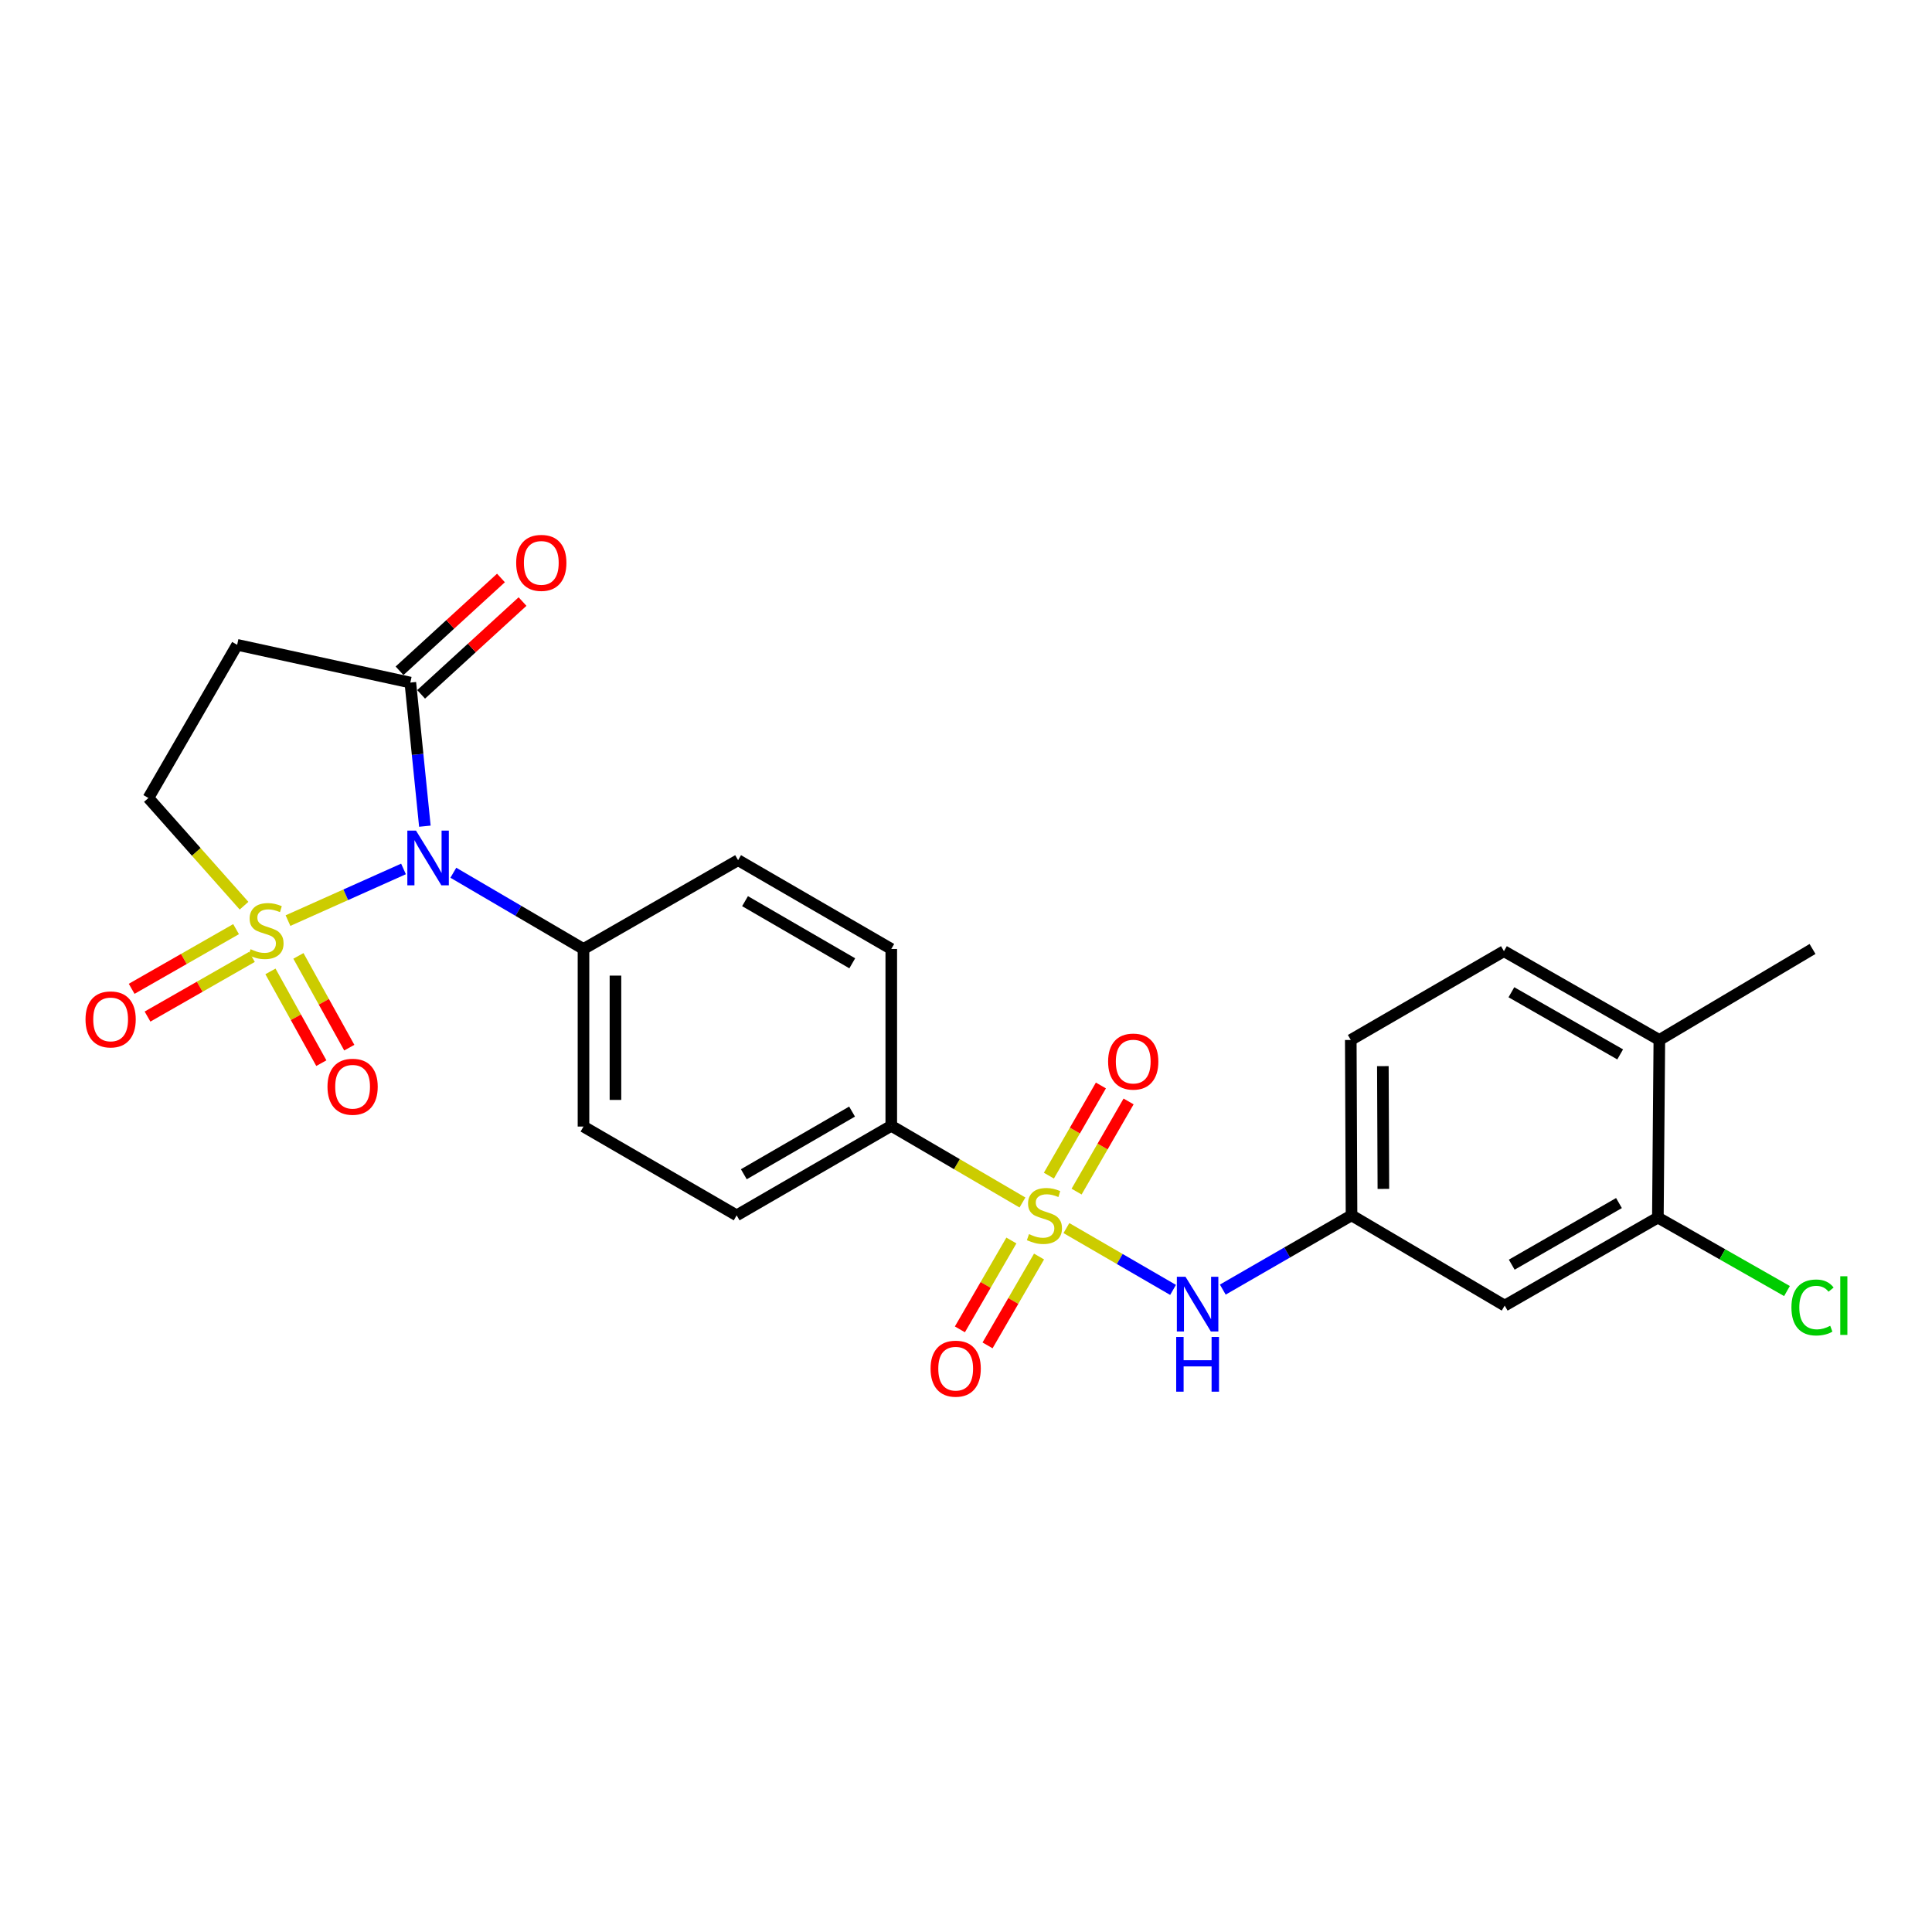 <?xml version='1.0' encoding='iso-8859-1'?>
<svg version='1.1' baseProfile='full'
              xmlns='http://www.w3.org/2000/svg'
                      xmlns:rdkit='http://www.rdkit.org/xml'
                      xmlns:xlink='http://www.w3.org/1999/xlink'
                  xml:space='preserve'
width='1000px' height='1000px' viewBox='0 0 1000 1000'>
<!-- END OF HEADER -->
<rect style='opacity:1.0;fill:#FFFFFF;stroke:none' width='1000' height='1000' x='0' y='0'> </rect>
<path class='bond-0' d='M 149.065,476.503 L 178.959,463.133' style='fill:none;fill-rule:evenodd;stroke:#CCCC00;stroke-width:6px;stroke-linecap:butt;stroke-linejoin:miter;stroke-opacity:1' />
<path class='bond-0' d='M 178.959,463.133 L 208.853,449.763' style='fill:none;fill-rule:evenodd;stroke:#0000FF;stroke-width:6px;stroke-linecap:butt;stroke-linejoin:miter;stroke-opacity:1' />
<path class='bond-5' d='M 126.316,468.786 L 101.564,440.914' style='fill:none;fill-rule:evenodd;stroke:#CCCC00;stroke-width:6px;stroke-linecap:butt;stroke-linejoin:miter;stroke-opacity:1' />
<path class='bond-5' d='M 101.564,440.914 L 76.812,413.041' style='fill:none;fill-rule:evenodd;stroke:#000000;stroke-width:6px;stroke-linecap:butt;stroke-linejoin:miter;stroke-opacity:1' />
<path class='bond-8' d='M 139.986,502.794 L 153.154,526.54' style='fill:none;fill-rule:evenodd;stroke:#CCCC00;stroke-width:6px;stroke-linecap:butt;stroke-linejoin:miter;stroke-opacity:1' />
<path class='bond-8' d='M 153.154,526.54 L 166.322,550.286' style='fill:none;fill-rule:evenodd;stroke:#FF0000;stroke-width:6px;stroke-linecap:butt;stroke-linejoin:miter;stroke-opacity:1' />
<path class='bond-8' d='M 154.455,494.77 L 167.623,518.516' style='fill:none;fill-rule:evenodd;stroke:#CCCC00;stroke-width:6px;stroke-linecap:butt;stroke-linejoin:miter;stroke-opacity:1' />
<path class='bond-8' d='M 167.623,518.516 L 180.791,542.262' style='fill:none;fill-rule:evenodd;stroke:#FF0000;stroke-width:6px;stroke-linecap:butt;stroke-linejoin:miter;stroke-opacity:1' />
<path class='bond-9' d='M 122.187,480.923 L 95.166,496.367' style='fill:none;fill-rule:evenodd;stroke:#CCCC00;stroke-width:6px;stroke-linecap:butt;stroke-linejoin:miter;stroke-opacity:1' />
<path class='bond-9' d='M 95.166,496.367 L 68.145,511.81' style='fill:none;fill-rule:evenodd;stroke:#FF0000;stroke-width:6px;stroke-linecap:butt;stroke-linejoin:miter;stroke-opacity:1' />
<path class='bond-9' d='M 130.397,495.287 L 103.375,510.731' style='fill:none;fill-rule:evenodd;stroke:#CCCC00;stroke-width:6px;stroke-linecap:butt;stroke-linejoin:miter;stroke-opacity:1' />
<path class='bond-9' d='M 103.375,510.731 L 76.354,526.175' style='fill:none;fill-rule:evenodd;stroke:#FF0000;stroke-width:6px;stroke-linecap:butt;stroke-linejoin:miter;stroke-opacity:1' />
<path class='bond-2' d='M 219.914,427.631 L 216.151,390.464' style='fill:none;fill-rule:evenodd;stroke:#0000FF;stroke-width:6px;stroke-linecap:butt;stroke-linejoin:miter;stroke-opacity:1' />
<path class='bond-2' d='M 216.151,390.464 L 212.387,353.296' style='fill:none;fill-rule:evenodd;stroke:#000000;stroke-width:6px;stroke-linecap:butt;stroke-linejoin:miter;stroke-opacity:1' />
<path class='bond-7' d='M 234.649,451.728 L 268.332,471.458' style='fill:none;fill-rule:evenodd;stroke:#0000FF;stroke-width:6px;stroke-linecap:butt;stroke-linejoin:miter;stroke-opacity:1' />
<path class='bond-7' d='M 268.332,471.458 L 302.014,491.188' style='fill:none;fill-rule:evenodd;stroke:#000000;stroke-width:6px;stroke-linecap:butt;stroke-linejoin:miter;stroke-opacity:1' />
<path class='bond-1' d='M 529.223,622.411 L 495.273,602.564' style='fill:none;fill-rule:evenodd;stroke:#CCCC00;stroke-width:6px;stroke-linecap:butt;stroke-linejoin:miter;stroke-opacity:1' />
<path class='bond-1' d='M 495.273,602.564 L 461.322,582.717' style='fill:none;fill-rule:evenodd;stroke:#000000;stroke-width:6px;stroke-linecap:butt;stroke-linejoin:miter;stroke-opacity:1' />
<path class='bond-3' d='M 551.97,635.653 L 579.572,651.654' style='fill:none;fill-rule:evenodd;stroke:#CCCC00;stroke-width:6px;stroke-linecap:butt;stroke-linejoin:miter;stroke-opacity:1' />
<path class='bond-3' d='M 579.572,651.654 L 607.174,667.655' style='fill:none;fill-rule:evenodd;stroke:#0000FF;stroke-width:6px;stroke-linecap:butt;stroke-linejoin:miter;stroke-opacity:1' />
<path class='bond-10' d='M 557.236,616.775 L 570.696,593.441' style='fill:none;fill-rule:evenodd;stroke:#CCCC00;stroke-width:6px;stroke-linecap:butt;stroke-linejoin:miter;stroke-opacity:1' />
<path class='bond-10' d='M 570.696,593.441 L 584.155,570.108' style='fill:none;fill-rule:evenodd;stroke:#FF0000;stroke-width:6px;stroke-linecap:butt;stroke-linejoin:miter;stroke-opacity:1' />
<path class='bond-10' d='M 542.905,608.508 L 556.364,585.174' style='fill:none;fill-rule:evenodd;stroke:#CCCC00;stroke-width:6px;stroke-linecap:butt;stroke-linejoin:miter;stroke-opacity:1' />
<path class='bond-10' d='M 556.364,585.174 L 569.824,561.841' style='fill:none;fill-rule:evenodd;stroke:#FF0000;stroke-width:6px;stroke-linecap:butt;stroke-linejoin:miter;stroke-opacity:1' />
<path class='bond-11' d='M 523.491,642.084 L 510.166,665.08' style='fill:none;fill-rule:evenodd;stroke:#CCCC00;stroke-width:6px;stroke-linecap:butt;stroke-linejoin:miter;stroke-opacity:1' />
<path class='bond-11' d='M 510.166,665.08 L 496.84,688.076' style='fill:none;fill-rule:evenodd;stroke:#FF0000;stroke-width:6px;stroke-linecap:butt;stroke-linejoin:miter;stroke-opacity:1' />
<path class='bond-11' d='M 537.806,650.379 L 524.481,673.375' style='fill:none;fill-rule:evenodd;stroke:#CCCC00;stroke-width:6px;stroke-linecap:butt;stroke-linejoin:miter;stroke-opacity:1' />
<path class='bond-11' d='M 524.481,673.375 L 511.155,696.371' style='fill:none;fill-rule:evenodd;stroke:#FF0000;stroke-width:6px;stroke-linecap:butt;stroke-linejoin:miter;stroke-opacity:1' />
<path class='bond-15' d='M 217.972,359.399 L 244.217,335.381' style='fill:none;fill-rule:evenodd;stroke:#000000;stroke-width:6px;stroke-linecap:butt;stroke-linejoin:miter;stroke-opacity:1' />
<path class='bond-15' d='M 244.217,335.381 L 270.463,311.364' style='fill:none;fill-rule:evenodd;stroke:#FF0000;stroke-width:6px;stroke-linecap:butt;stroke-linejoin:miter;stroke-opacity:1' />
<path class='bond-15' d='M 206.803,347.193 L 233.048,323.176' style='fill:none;fill-rule:evenodd;stroke:#000000;stroke-width:6px;stroke-linecap:butt;stroke-linejoin:miter;stroke-opacity:1' />
<path class='bond-15' d='M 233.048,323.176 L 259.293,299.158' style='fill:none;fill-rule:evenodd;stroke:#FF0000;stroke-width:6px;stroke-linecap:butt;stroke-linejoin:miter;stroke-opacity:1' />
<path class='bond-25' d='M 212.387,353.296 L 122.751,333.764' style='fill:none;fill-rule:evenodd;stroke:#000000;stroke-width:6px;stroke-linecap:butt;stroke-linejoin:miter;stroke-opacity:1' />
<path class='bond-14' d='M 632.915,667.497 L 666.232,648.279' style='fill:none;fill-rule:evenodd;stroke:#0000FF;stroke-width:6px;stroke-linecap:butt;stroke-linejoin:miter;stroke-opacity:1' />
<path class='bond-14' d='M 666.232,648.279 L 699.548,629.061' style='fill:none;fill-rule:evenodd;stroke:#000000;stroke-width:6px;stroke-linecap:butt;stroke-linejoin:miter;stroke-opacity:1' />
<path class='bond-4' d='M 122.751,333.764 L 76.812,413.041' style='fill:none;fill-rule:evenodd;stroke:#000000;stroke-width:6px;stroke-linecap:butt;stroke-linejoin:miter;stroke-opacity:1' />
<path class='bond-6' d='M 461.322,582.717 L 381.291,629.061' style='fill:none;fill-rule:evenodd;stroke:#000000;stroke-width:6px;stroke-linecap:butt;stroke-linejoin:miter;stroke-opacity:1' />
<path class='bond-6' d='M 441.026,575.351 L 385.005,607.792' style='fill:none;fill-rule:evenodd;stroke:#000000;stroke-width:6px;stroke-linecap:butt;stroke-linejoin:miter;stroke-opacity:1' />
<path class='bond-26' d='M 461.322,582.717 L 461.322,491.188' style='fill:none;fill-rule:evenodd;stroke:#000000;stroke-width:6px;stroke-linecap:butt;stroke-linejoin:miter;stroke-opacity:1' />
<path class='bond-19' d='M 302.014,491.188 L 382.036,445.23' style='fill:none;fill-rule:evenodd;stroke:#000000;stroke-width:6px;stroke-linecap:butt;stroke-linejoin:miter;stroke-opacity:1' />
<path class='bond-20' d='M 302.014,491.188 L 302.014,583.103' style='fill:none;fill-rule:evenodd;stroke:#000000;stroke-width:6px;stroke-linecap:butt;stroke-linejoin:miter;stroke-opacity:1' />
<path class='bond-20' d='M 318.559,504.975 L 318.559,569.316' style='fill:none;fill-rule:evenodd;stroke:#000000;stroke-width:6px;stroke-linecap:butt;stroke-linejoin:miter;stroke-opacity:1' />
<path class='bond-12' d='M 858.112,630.21 L 778.825,675.772' style='fill:none;fill-rule:evenodd;stroke:#000000;stroke-width:6px;stroke-linecap:butt;stroke-linejoin:miter;stroke-opacity:1' />
<path class='bond-12' d='M 837.975,622.699 L 782.475,654.593' style='fill:none;fill-rule:evenodd;stroke:#000000;stroke-width:6px;stroke-linecap:butt;stroke-linejoin:miter;stroke-opacity:1' />
<path class='bond-22' d='M 858.112,630.21 L 891.525,649.228' style='fill:none;fill-rule:evenodd;stroke:#000000;stroke-width:6px;stroke-linecap:butt;stroke-linejoin:miter;stroke-opacity:1' />
<path class='bond-22' d='M 891.525,649.228 L 924.938,668.246' style='fill:none;fill-rule:evenodd;stroke:#00CC00;stroke-width:6px;stroke-linecap:butt;stroke-linejoin:miter;stroke-opacity:1' />
<path class='bond-27' d='M 858.112,630.21 L 858.875,538.285' style='fill:none;fill-rule:evenodd;stroke:#000000;stroke-width:6px;stroke-linecap:butt;stroke-linejoin:miter;stroke-opacity:1' />
<path class='bond-13' d='M 778.825,675.772 L 699.548,629.061' style='fill:none;fill-rule:evenodd;stroke:#000000;stroke-width:6px;stroke-linecap:butt;stroke-linejoin:miter;stroke-opacity:1' />
<path class='bond-23' d='M 699.548,629.061 L 699.162,538.285' style='fill:none;fill-rule:evenodd;stroke:#000000;stroke-width:6px;stroke-linecap:butt;stroke-linejoin:miter;stroke-opacity:1' />
<path class='bond-23' d='M 716.035,615.374 L 715.765,551.831' style='fill:none;fill-rule:evenodd;stroke:#000000;stroke-width:6px;stroke-linecap:butt;stroke-linejoin:miter;stroke-opacity:1' />
<path class='bond-16' d='M 858.875,538.285 L 778.439,492.327' style='fill:none;fill-rule:evenodd;stroke:#000000;stroke-width:6px;stroke-linecap:butt;stroke-linejoin:miter;stroke-opacity:1' />
<path class='bond-16' d='M 838.601,545.757 L 782.297,513.586' style='fill:none;fill-rule:evenodd;stroke:#000000;stroke-width:6px;stroke-linecap:butt;stroke-linejoin:miter;stroke-opacity:1' />
<path class='bond-24' d='M 858.875,538.285 L 938.161,491.188' style='fill:none;fill-rule:evenodd;stroke:#000000;stroke-width:6px;stroke-linecap:butt;stroke-linejoin:miter;stroke-opacity:1' />
<path class='bond-17' d='M 381.291,629.061 L 302.014,583.103' style='fill:none;fill-rule:evenodd;stroke:#000000;stroke-width:6px;stroke-linecap:butt;stroke-linejoin:miter;stroke-opacity:1' />
<path class='bond-18' d='M 461.322,491.188 L 382.036,445.23' style='fill:none;fill-rule:evenodd;stroke:#000000;stroke-width:6px;stroke-linecap:butt;stroke-linejoin:miter;stroke-opacity:1' />
<path class='bond-18' d='M 441.132,498.608 L 385.632,466.438' style='fill:none;fill-rule:evenodd;stroke:#000000;stroke-width:6px;stroke-linecap:butt;stroke-linejoin:miter;stroke-opacity:1' />
<path class='bond-21' d='M 778.439,492.327 L 699.162,538.285' style='fill:none;fill-rule:evenodd;stroke:#000000;stroke-width:6px;stroke-linecap:butt;stroke-linejoin:miter;stroke-opacity:1' />
<path  class='atom-0' d='M 129.688 491.312
Q 130.008 491.432, 131.328 491.992
Q 132.648 492.552, 134.088 492.912
Q 135.568 493.232, 137.008 493.232
Q 139.688 493.232, 141.248 491.952
Q 142.808 490.632, 142.808 488.352
Q 142.808 486.792, 142.008 485.832
Q 141.248 484.872, 140.048 484.352
Q 138.848 483.832, 136.848 483.232
Q 134.328 482.472, 132.808 481.752
Q 131.328 481.032, 130.248 479.512
Q 129.208 477.992, 129.208 475.432
Q 129.208 471.872, 131.608 469.672
Q 134.048 467.472, 138.848 467.472
Q 142.128 467.472, 145.848 469.032
L 144.928 472.112
Q 141.528 470.712, 138.968 470.712
Q 136.208 470.712, 134.688 471.872
Q 133.168 472.992, 133.208 474.952
Q 133.208 476.472, 133.968 477.392
Q 134.768 478.312, 135.888 478.832
Q 137.048 479.352, 138.968 479.952
Q 141.528 480.752, 143.048 481.552
Q 144.568 482.352, 145.648 483.992
Q 146.768 485.592, 146.768 488.352
Q 146.768 492.272, 144.128 494.392
Q 141.528 496.472, 137.168 496.472
Q 134.648 496.472, 132.728 495.912
Q 130.848 495.392, 128.608 494.472
L 129.688 491.312
' fill='#CCCC00'/>
<path  class='atom-1' d='M 215.319 429.912
L 224.599 444.912
Q 225.519 446.392, 226.999 449.072
Q 228.479 451.752, 228.559 451.912
L 228.559 429.912
L 232.319 429.912
L 232.319 458.232
L 228.439 458.232
L 218.479 441.832
Q 217.319 439.912, 216.079 437.712
Q 214.879 435.512, 214.519 434.832
L 214.519 458.232
L 210.839 458.232
L 210.839 429.912
L 215.319 429.912
' fill='#0000FF'/>
<path  class='atom-2' d='M 532.599 638.781
Q 532.919 638.901, 534.239 639.461
Q 535.559 640.021, 536.999 640.381
Q 538.479 640.701, 539.919 640.701
Q 542.599 640.701, 544.159 639.421
Q 545.719 638.101, 545.719 635.821
Q 545.719 634.261, 544.919 633.301
Q 544.159 632.341, 542.959 631.821
Q 541.759 631.301, 539.759 630.701
Q 537.239 629.941, 535.719 629.221
Q 534.239 628.501, 533.159 626.981
Q 532.119 625.461, 532.119 622.901
Q 532.119 619.341, 534.519 617.141
Q 536.959 614.941, 541.759 614.941
Q 545.039 614.941, 548.759 616.501
L 547.839 619.581
Q 544.439 618.181, 541.879 618.181
Q 539.119 618.181, 537.599 619.341
Q 536.079 620.461, 536.119 622.421
Q 536.119 623.941, 536.879 624.861
Q 537.679 625.781, 538.799 626.301
Q 539.959 626.821, 541.879 627.421
Q 544.439 628.221, 545.959 629.021
Q 547.479 629.821, 548.559 631.461
Q 549.679 633.061, 549.679 635.821
Q 549.679 639.741, 547.039 641.861
Q 544.439 643.941, 540.079 643.941
Q 537.559 643.941, 535.639 643.381
Q 533.759 642.861, 531.519 641.941
L 532.599 638.781
' fill='#CCCC00'/>
<path  class='atom-4' d='M 613.616 660.859
L 622.896 675.859
Q 623.816 677.339, 625.296 680.019
Q 626.776 682.699, 626.856 682.859
L 626.856 660.859
L 630.616 660.859
L 630.616 689.179
L 626.736 689.179
L 616.776 672.779
Q 615.616 670.859, 614.376 668.659
Q 613.176 666.459, 612.816 665.779
L 612.816 689.179
L 609.136 689.179
L 609.136 660.859
L 613.616 660.859
' fill='#0000FF'/>
<path  class='atom-4' d='M 608.796 692.011
L 612.636 692.011
L 612.636 704.051
L 627.116 704.051
L 627.116 692.011
L 630.956 692.011
L 630.956 720.331
L 627.116 720.331
L 627.116 707.251
L 612.636 707.251
L 612.636 720.331
L 608.796 720.331
L 608.796 692.011
' fill='#0000FF'/>
<path  class='atom-9' d='M 169.506 562.493
Q 169.506 555.693, 172.866 551.893
Q 176.226 548.093, 182.506 548.093
Q 188.786 548.093, 192.146 551.893
Q 195.506 555.693, 195.506 562.493
Q 195.506 569.373, 192.106 573.293
Q 188.706 577.173, 182.506 577.173
Q 176.266 577.173, 172.866 573.293
Q 169.506 569.413, 169.506 562.493
M 182.506 573.973
Q 186.826 573.973, 189.146 571.093
Q 191.506 568.173, 191.506 562.493
Q 191.506 556.933, 189.146 554.133
Q 186.826 551.293, 182.506 551.293
Q 178.186 551.293, 175.826 554.093
Q 173.506 556.893, 173.506 562.493
Q 173.506 568.213, 175.826 571.093
Q 178.186 573.973, 182.506 573.973
' fill='#FF0000'/>
<path  class='atom-10' d='M 44.262 527.639
Q 44.262 520.839, 47.622 517.039
Q 50.982 513.239, 57.262 513.239
Q 63.542 513.239, 66.902 517.039
Q 70.262 520.839, 70.262 527.639
Q 70.262 534.519, 66.862 538.439
Q 63.462 542.319, 57.262 542.319
Q 51.022 542.319, 47.622 538.439
Q 44.262 534.559, 44.262 527.639
M 57.262 539.119
Q 61.582 539.119, 63.902 536.239
Q 66.262 533.319, 66.262 527.639
Q 66.262 522.079, 63.902 519.279
Q 61.582 516.439, 57.262 516.439
Q 52.942 516.439, 50.582 519.239
Q 48.262 522.039, 48.262 527.639
Q 48.262 533.359, 50.582 536.239
Q 52.942 539.119, 57.262 539.119
' fill='#FF0000'/>
<path  class='atom-11' d='M 573.557 549.469
Q 573.557 542.669, 576.917 538.869
Q 580.277 535.069, 586.557 535.069
Q 592.837 535.069, 596.197 538.869
Q 599.557 542.669, 599.557 549.469
Q 599.557 556.349, 596.157 560.269
Q 592.757 564.149, 586.557 564.149
Q 580.317 564.149, 576.917 560.269
Q 573.557 556.389, 573.557 549.469
M 586.557 560.949
Q 590.877 560.949, 593.197 558.069
Q 595.557 555.149, 595.557 549.469
Q 595.557 543.909, 593.197 541.109
Q 590.877 538.269, 586.557 538.269
Q 582.237 538.269, 579.877 541.069
Q 577.557 543.869, 577.557 549.469
Q 577.557 555.189, 579.877 558.069
Q 582.237 560.949, 586.557 560.949
' fill='#FF0000'/>
<path  class='atom-12' d='M 481.66 708.418
Q 481.66 701.618, 485.02 697.818
Q 488.38 694.018, 494.66 694.018
Q 500.94 694.018, 504.3 697.818
Q 507.66 701.618, 507.66 708.418
Q 507.66 715.298, 504.26 719.218
Q 500.86 723.098, 494.66 723.098
Q 488.42 723.098, 485.02 719.218
Q 481.66 715.338, 481.66 708.418
M 494.66 719.898
Q 498.98 719.898, 501.3 717.018
Q 503.66 714.098, 503.66 708.418
Q 503.66 702.858, 501.3 700.058
Q 498.98 697.218, 494.66 697.218
Q 490.34 697.218, 487.98 700.018
Q 485.66 702.818, 485.66 708.418
Q 485.66 714.138, 487.98 717.018
Q 490.34 719.898, 494.66 719.898
' fill='#FF0000'/>
<path  class='atom-16' d='M 267.175 291.342
Q 267.175 284.542, 270.535 280.742
Q 273.895 276.942, 280.175 276.942
Q 286.455 276.942, 289.815 280.742
Q 293.175 284.542, 293.175 291.342
Q 293.175 298.222, 289.775 302.142
Q 286.375 306.022, 280.175 306.022
Q 273.935 306.022, 270.535 302.142
Q 267.175 298.262, 267.175 291.342
M 280.175 302.822
Q 284.495 302.822, 286.815 299.942
Q 289.175 297.022, 289.175 291.342
Q 289.175 285.782, 286.815 282.982
Q 284.495 280.142, 280.175 280.142
Q 275.855 280.142, 273.495 282.942
Q 271.175 285.742, 271.175 291.342
Q 271.175 297.062, 273.495 299.942
Q 275.855 302.822, 280.175 302.822
' fill='#FF0000'/>
<path  class='atom-23' d='M 927.241 676.752
Q 927.241 669.712, 930.521 666.032
Q 933.841 662.312, 940.121 662.312
Q 945.961 662.312, 949.081 666.432
L 946.441 668.592
Q 944.161 665.592, 940.121 665.592
Q 935.841 665.592, 933.561 668.472
Q 931.321 671.312, 931.321 676.752
Q 931.321 682.352, 933.641 685.232
Q 936.001 688.112, 940.561 688.112
Q 943.681 688.112, 947.321 686.232
L 948.441 689.232
Q 946.961 690.192, 944.721 690.752
Q 942.481 691.312, 940.001 691.312
Q 933.841 691.312, 930.521 687.552
Q 927.241 683.792, 927.241 676.752
' fill='#00CC00'/>
<path  class='atom-23' d='M 952.521 660.592
L 956.201 660.592
L 956.201 690.952
L 952.521 690.952
L 952.521 660.592
' fill='#00CC00'/>
</svg>
